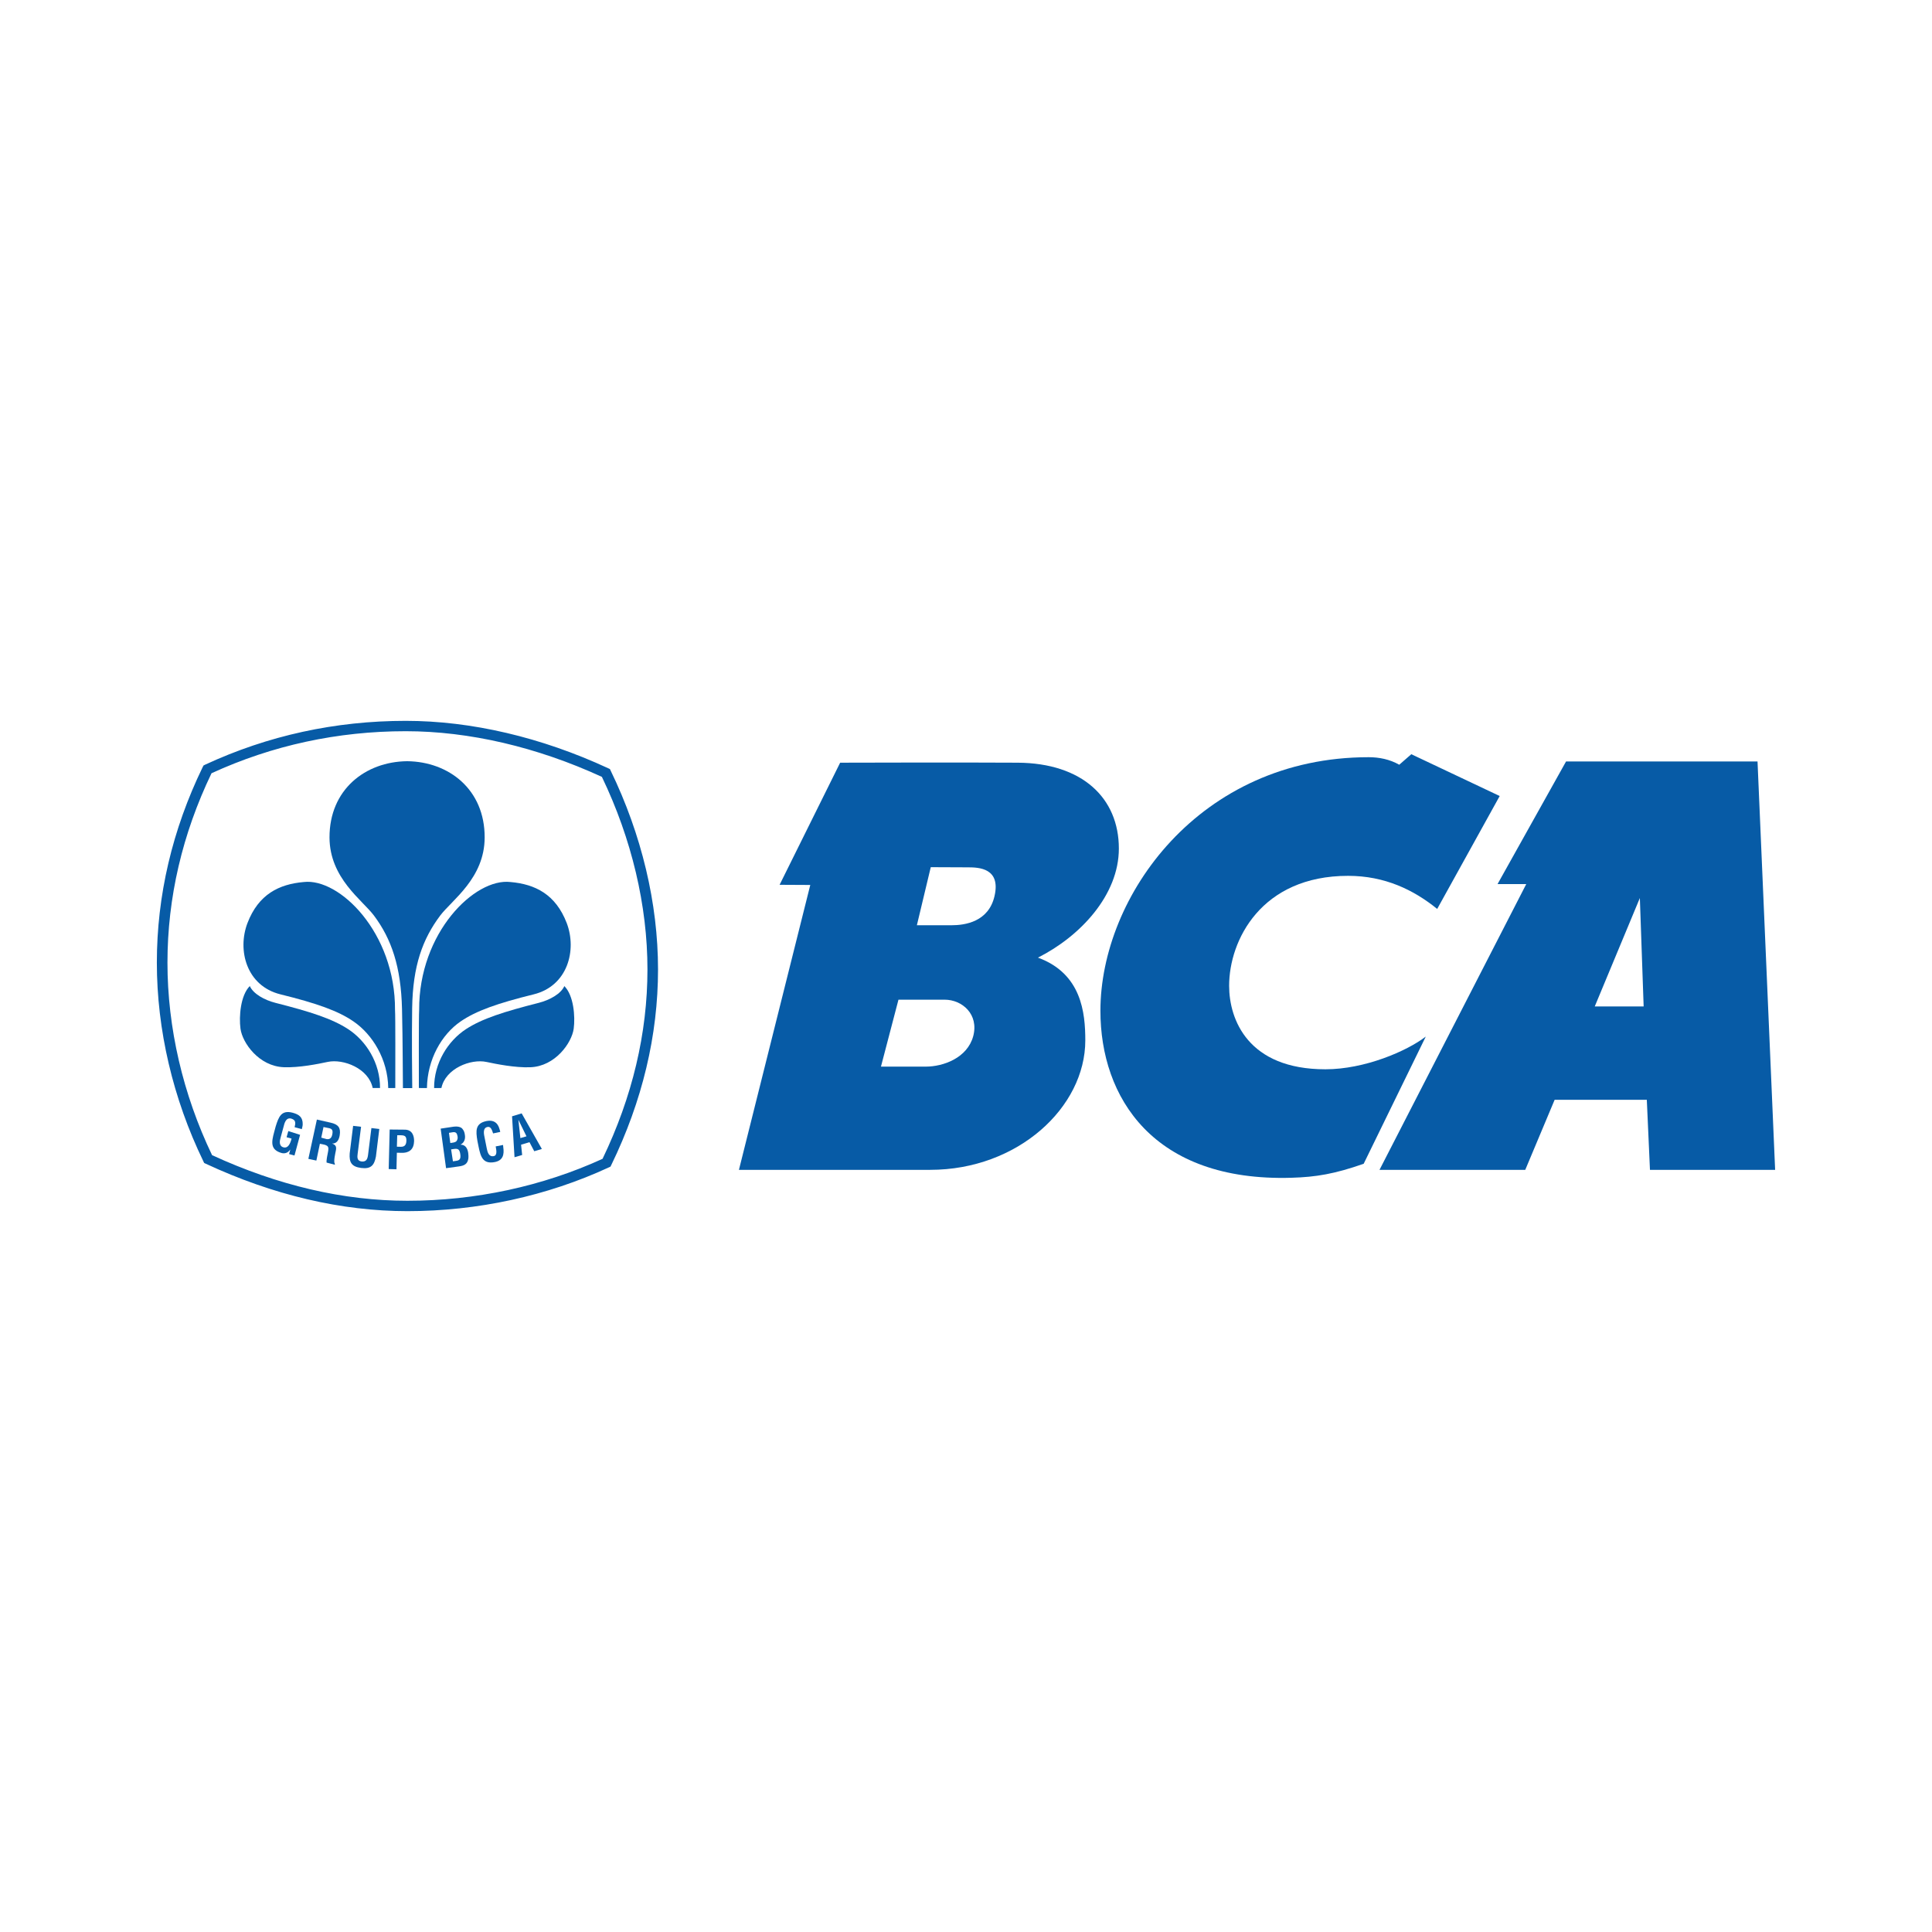 <?xml version="1.0" encoding="utf-8"?>
<!-- Generator: Adobe Illustrator 25.3.1, SVG Export Plug-In . SVG Version: 6.00 Build 0)  -->
<svg version="1.1" id="Layer_1" xmlns="http://www.w3.org/2000/svg" xmlns:xlink="http://www.w3.org/1999/xlink" x="0px" y="0px"
	 viewBox="0 0 1080 1080" style="enable-background:new 0 0 1080 1080;" xml:space="preserve">
<style type="text/css">
	.st0{fill:#075BA6;}
</style>
<g>
	<g>
		<path class="st0" d="M194.59,575.28c-9.03-5.88-21.14-9.72-40.65-14.69c-6.06-1.54-12.35-4.99-14.3-9.38
			c-5.19,5.21-6.12,16.97-5.21,23.83c1.06,7.94,10.31,21.02,24.24,21.54c8.52,0.34,19.28-1.84,24.43-2.95
			c8.91-1.91,22.99,3.67,25.23,14.56l4.11,0.02C212.53,594.27,204.75,581.9,194.59,575.28z"/>
		<path class="st0" d="M205.73,645.66c-0.29,2.12-0.88,3.83-3.47,3.63c-2.91-0.28-2.52-2.71-2.33-4.35l1.91-15.07l-4.44-0.51
			l-1.92,15.42c-0.33,4.92,0.98,7.44,6.46,8.12c5.37,0.68,7.27-1.47,8.2-6.36l1.89-15.43l-4.41-0.52L205.73,645.66z"/>
		<path class="st0" d="M184.75,627.56l-7.61-1.72l-4.76,21.97l4.47,0.96l1.97-9.4l1.21,0.23c1.18,0.27,1.56,0.24,2.62,0.81
			c1.32,0.68,0.91,2.52,0.65,3.85c-0.27,1.47-0.91,4.14-0.73,5.63l4.62,1.22l-0.03-0.66c-0.86-0.88,0.39-6.23,0.56-7.12
			c0.42-2.06,0.21-3.26-2.1-4.09c-0.02,0-0.03,0-0.05,0l-0.02-0.03c0.03,0.01,0.04,0.02,0.07,0.03c2.79,0.17,3.94-2.33,4.29-4.65
			C190.55,630.5,189.2,628.53,184.75,627.56z M185.8,633.89c-0.36,2.19-1.37,3.14-3.2,2.88l-3.01-0.82l1.25-5.93l3.23,0.66
			C185.7,631.08,186.13,631.87,185.8,633.89z"/>
		<path class="st0" d="M227,425.51c0.2,0,0.39,0.01,0.59,0.01c0.2,0,0.39-0.01,0.59-0.01H227z"/>
		<path class="st0" d="M163.73,622.06c-6.43-1.76-7.94,2.2-9.62,7.61l-0.83,3.1c-1.58,5.74-2.26,10.05,4.32,11.82
			c1.49,0.29,3.19,0.08,4.59-1.92h0.08l-0.68,2.46l3.03,0.81l3.13-11.56l-6.58-2.11l-0.97,3.46l2.79,0.74
			c-0.82,3.29-2.21,5.53-4.49,4.91c-2.76-0.75-2.15-3.71-1.63-5.48l1.63-5.99c0.43-1.66,1.2-5.47,4.34-4.6
			c2.71,0.84,2.38,2.59,1.85,4.8l4.02,1.1c0.19-0.88,0.49-1.78,0.5-2.68C169.31,624.53,167.18,623.01,163.73,622.06z"/>
		<path class="st0" d="M982.47,425.67H875.43l-38.3,68.55h16.05l-82.03,159.73h81.48l16.42-39.15h51.53l1.76,39.15h69.97
			L982.47,425.67z M891.47,562.62L916.69,502l2.12,60.62H891.47z"/>
		<path class="st0" d="M220.82,564.6c0.24-43.35-31.2-73.93-51.04-71.54c-13.76,1.2-25.28,6.82-31.46,22.98
			c-5.73,15.06-0.61,35.09,18.44,39.8c20.38,5.04,32.28,9.24,40.89,15.18c10.55,7.24,19.16,21.1,19.38,37.21l3.94-0.02
			C220.98,597.32,221.08,568.18,220.82,564.6z"/>
		<path class="st0" d="M224.73,564.12c0.44,18.89,0.41,37.52,0.51,44.13h5.21c-0.08-6.91-0.31-26.71-0.05-44.72
			c0.37-23.75,5.88-38.66,15.7-51.76c6.57-8.68,24.79-20.86,24.83-43.6c0.09-26.8-19.96-42.4-43.34-42.65
			c-23.38,0.26-43.45,15.85-43.39,42.65c0.08,22.74,18.31,34.92,24.82,43.6C218.84,524.87,224.18,540.39,224.73,564.12z"/>
		<path class="st0" d="M257.5,639.88v-0.08c2.13-1.08,2.67-3.27,2.4-5.16c-0.19-1.52-0.48-2.49-1.44-3.66
			c-0.87-1.11-3.03-1.42-4.81-1.17l-7.32,1.1l3.02,22.11l7.27-1c2.94-0.41,4.68-1.33,5.17-4.25c0.18-1.24,0-2.72-0.07-3.32
			C261.31,641.57,259.87,639.88,257.5,639.88z M250.97,633.27l1.91-0.31c2.06-0.39,2.59,0.6,2.89,2.22
			c0.24,1.37-0.13,1.85-0.42,2.47c-0.55,0.92-1.85,1.04-2.83,1.19l-0.8,0.1L250.97,633.27z M256.51,648.45
			c-0.69,0.43-1.57,0.48-2.44,0.61l-0.88,0.12l-1.02-6.66l1.6-0.24c2.54-0.39,3.17,0.53,3.53,2.94
			C257.46,646.3,257.55,647.77,256.51,648.45z"/>
		<path class="st0" d="M281.21,640.04l-4.12,0.81c0.2,1.44,1.2,4.98-1.08,5.43c-2.8,0.56-3.52-2.35-3.88-4.17l-1.21-6.07
			c-0.33-1.68-1.4-5.71,1.85-6.1c1.79-0.21,2.4,2.26,2.87,3.64l4-0.83c-0.08-0.56-0.27-1.1-0.43-1.64
			c-1.01-3.67-3.44-5.14-7.12-4.47c-6.53,1.3-6.14,5.52-5.22,11.1l0.63,3.15c1.18,5.83,2.46,10,9.14,8.7
			c4.56-0.92,5.3-4.25,4.69-8.29C281.32,640.91,281.25,640.45,281.21,640.04z"/>
		<path class="st0" d="M340.94,429.9l-0.95-0.44c-37.39-17.34-76.52-26.5-113.18-26.5c-39.33,0-77.03,8.21-112.08,24.47l-0.94,0.46
			l-0.49,0.93c-17,35.05-25.62,71.8-25.62,109.3c0,37.57,8.99,75.96,26,111.05l0.45,0.94l0.93,0.44
			c37.87,17.6,75.81,26.49,112.7,26.49c39.12,0,78.04-8.47,112.54-24.44l0.97-0.45l0.45-0.92c17.36-35.73,26.12-72.52,26.12-109.31
			c0-36.94-9.13-75.33-26.45-111.08L340.94,429.9z M336.83,647.79c-33.52,15.33-71.19,23.45-109.07,23.45
			c-35.7,0-72.41-8.55-109.21-25.5c-16.31-34.04-24.94-71.24-24.94-107.61c0-36.29,8.31-71.92,24.63-105.88
			c33.97-15.6,70.5-23.5,108.56-23.5c35.49,0,73.38,8.85,109.66,25.53c16.67,34.72,25.47,71.91,25.47,107.66
			C361.93,577.53,353.5,613.16,336.83,647.79z"/>
		<path class="st0" d="M286.24,624.02l1.38,22.88l4.27-1.26l-0.61-5.74l4.7-1.42l2.67,5.06l4.25-1.26l-11.29-19.9L286.24,624.02z
			 M290.9,636.2l-1.12-10.24l4.52,9.25L290.9,636.2z"/>
		<path class="st0" d="M301.18,560.59c-19.51,4.97-31.63,8.81-40.67,14.69c-10.13,6.62-17.91,18.99-17.84,32.95l4.08-0.02
			c2.25-10.89,16.39-16.48,25.26-14.56c5.13,1.1,15.94,3.29,24.47,2.95c13.9-0.52,23.13-13.61,24.22-21.54
			c0.92-6.86-0.01-18.62-5.23-23.83C313.55,555.6,307.25,559.04,301.18,560.59z"/>
		<path class="st0" d="M257.46,571.02c8.63-5.94,20.51-10.14,40.91-15.18c19.02-4.71,24.17-24.74,18.45-39.8
			c-6.2-16.16-17.72-21.78-31.46-22.98c-19.87-2.39-51.27,28.19-51.05,71.54c-0.26,3.59-0.16,32.72-0.16,43.61l4.51,0.02
			C238.91,592.12,246.92,578.26,257.46,571.02z"/>
		<path class="st0" d="M226.33,631.49l-8.5-0.08l-0.54,22.1l4.34,0.13l0.22-9.26l2.78,0.06c1.61,0.04,3.35-0.27,4.66-1.3
			c1.62-1.21,2.13-3.35,2.19-5.24C231.51,634.76,230.34,631.53,226.33,631.49z M224.11,641.06l-2.25-0.05l0.19-6.39l1.78-0.01
			c2.37,0.03,3.36,0.42,3.35,3C227.12,640.29,225.94,641.06,224.11,641.06z"/>
		<path class="st0" d="M580.22,535.32c23.66-11.91,45.23-34.95,45.23-60.98c0-28.23-20.44-47.79-56.62-47.99
			c-29.41-0.2-99.18,0-99.18,0l-33.85,68.26l17.15,0.09l-39.88,159.25h106.91c49.01,0,86.71-34.96,86.71-72.36
			C606.69,566.12,604.59,544.23,580.22,535.32z M544.04,579.22c-3.3,12.18-16.71,17.03-26.55,17.03h-25.03l9.79-37.42h25.84
			C537.9,558.84,547.27,567.02,544.04,579.22z M555.94,500.92c-3.31,14.43-16.53,16.3-24.01,16.3h-19.39l7.76-32.46l20.92,0.09
			C547.15,484.85,559.56,485.27,555.94,500.92z"/>
		<path class="st0" d="M740.9,597.74c-43.26,0-53.81-27.81-53.81-46.68c0-25.4,17.9-61.46,66.51-61.46c20.53,0,36.63,7.83,49.8,18.5
			l34.94-63.12l-49.41-23.37l-6.74,5.88c-5.32-3.04-11.29-4.21-17.09-4.21c-94.65,0-149.92,77.76-149.96,141.71
			c-0.03,48.37,29.39,95.7,106.8,93.39c13.94-0.41,24.19-2.18,40.36-7.82l34.72-71.11C786.44,587.59,762.88,597.74,740.9,597.74z"/>
	</g>
</g>
</svg>
